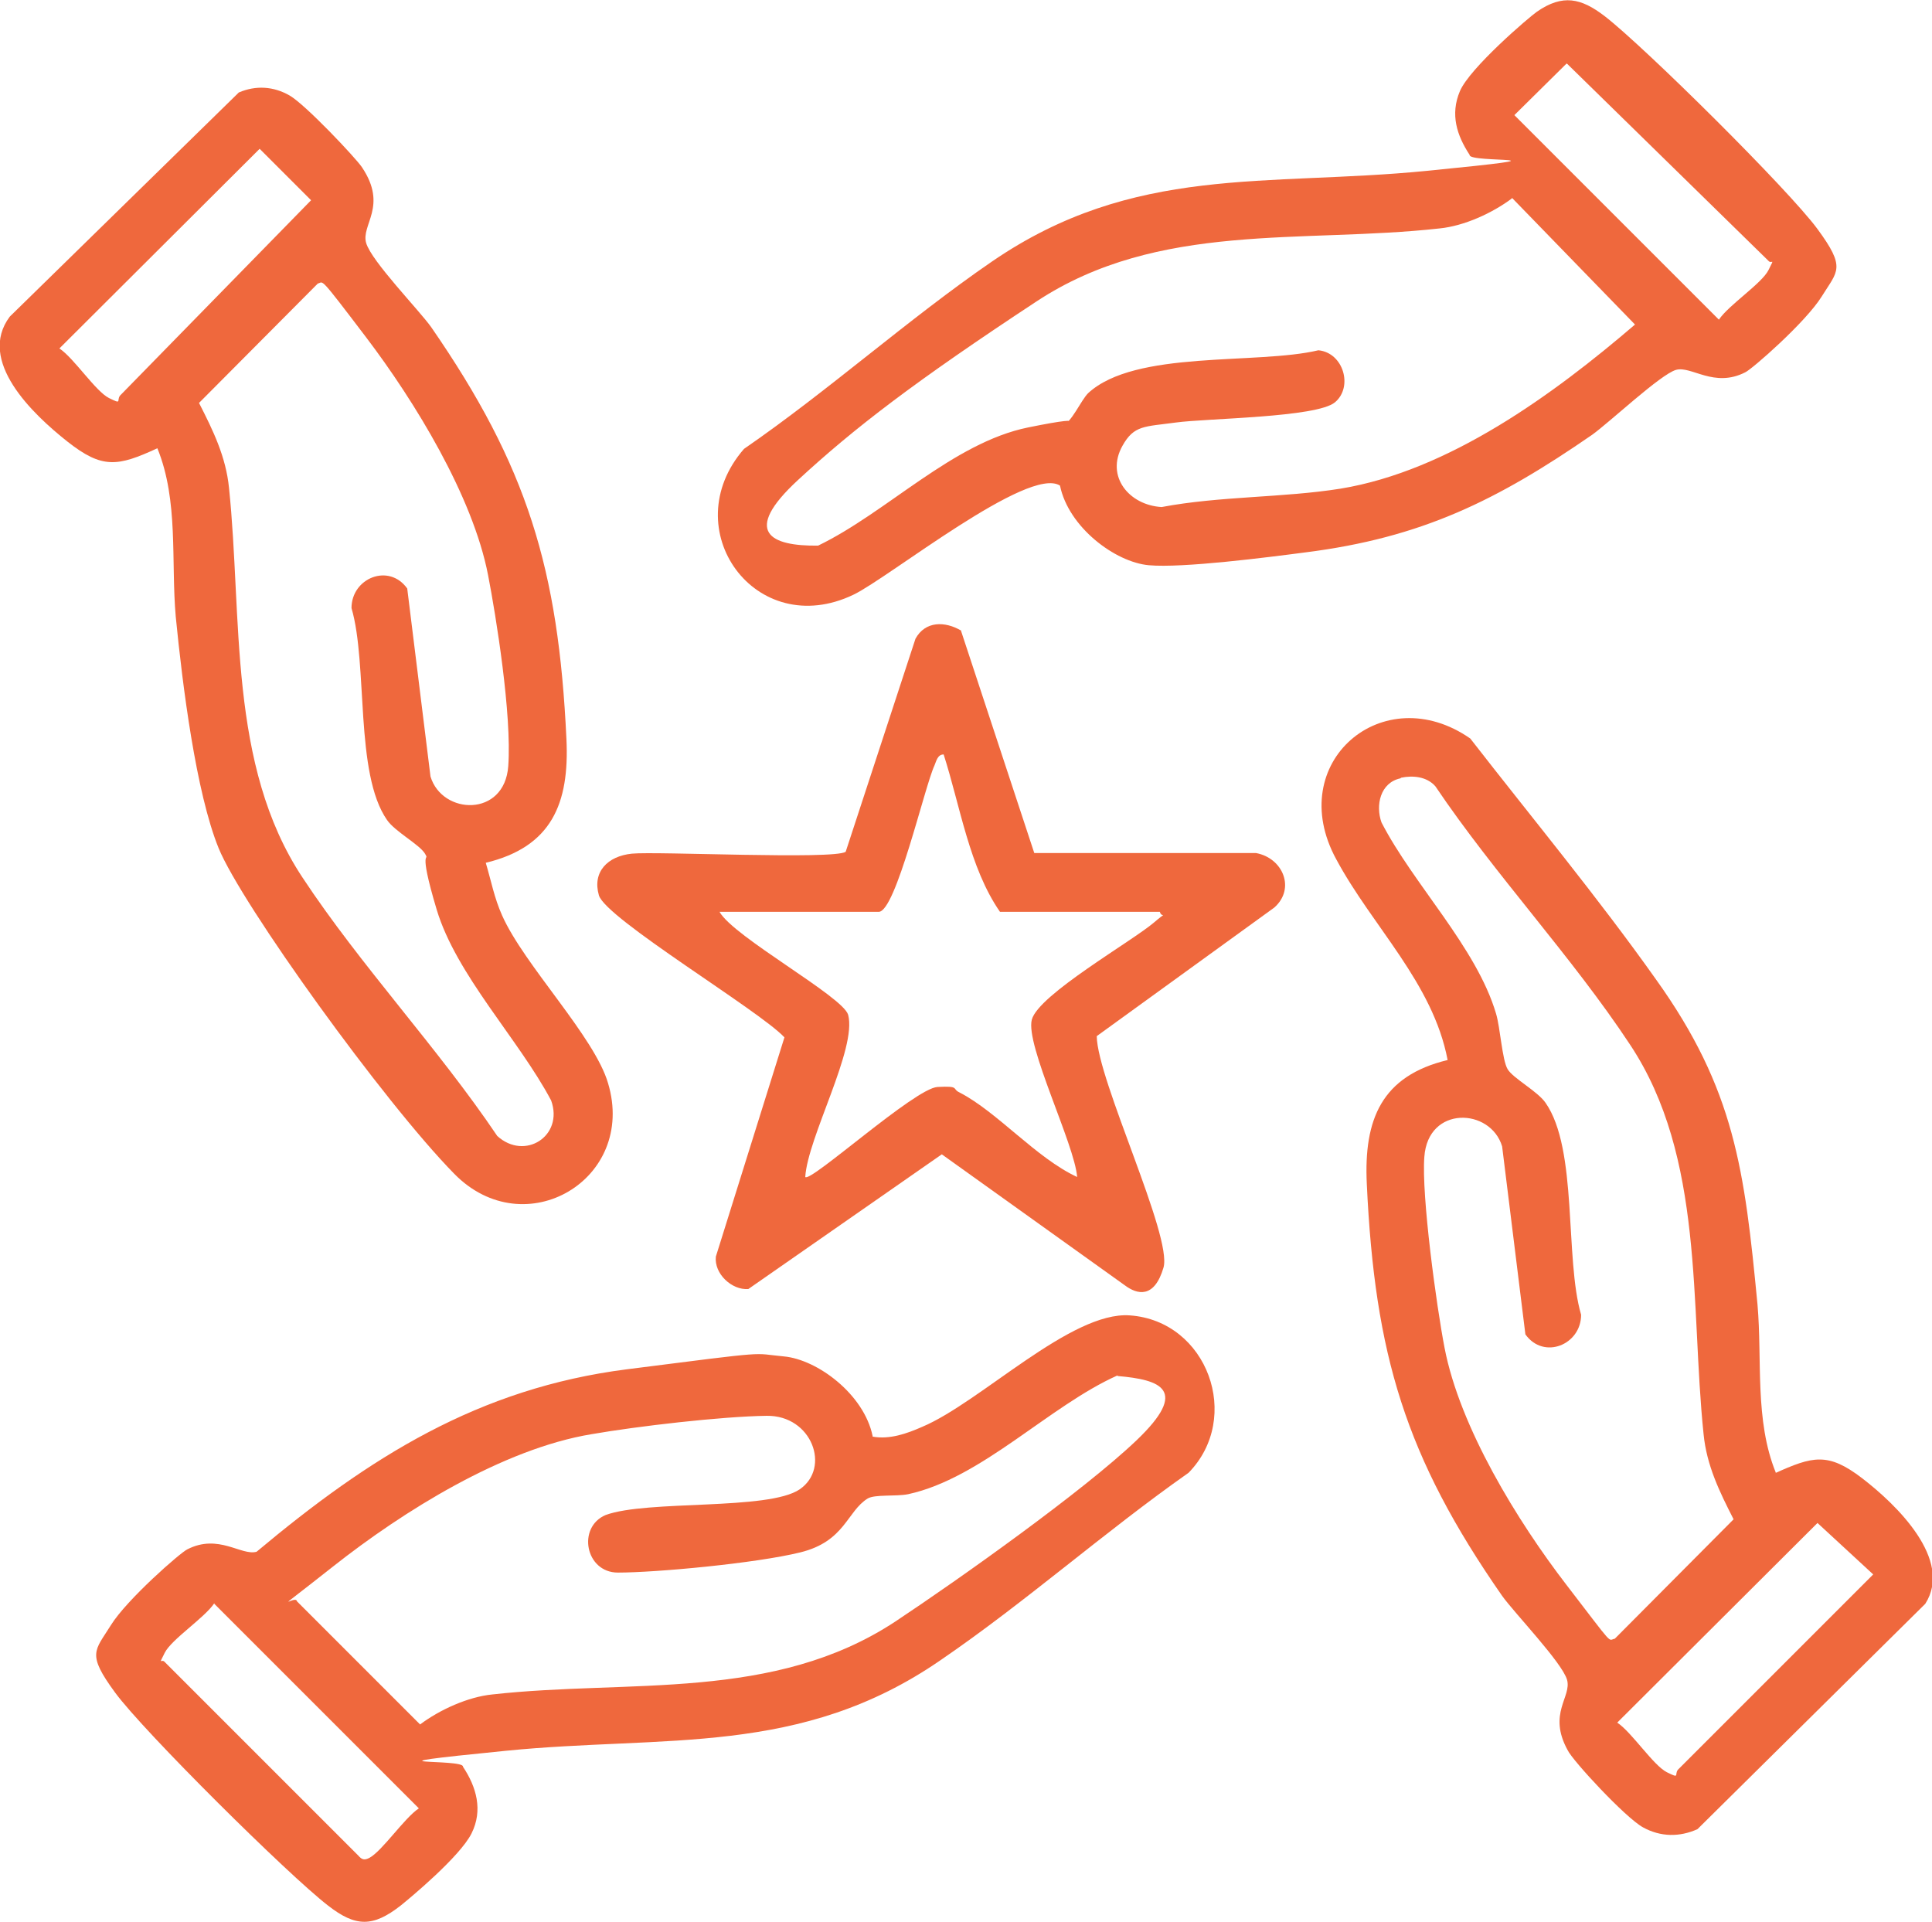 <?xml version="1.0" encoding="UTF-8"?>
<svg id="Layer_1" xmlns="http://www.w3.org/2000/svg" version="1.1" viewBox="0 0 315.5 313.9">
  <!-- Generator: Adobe Illustrator 29.0.1, SVG Export Plug-In . SVG Version: 2.1.0 Build 192)  -->
  <defs>
    <style>
      .st0 {
        fill: #ef683d;
      }
    </style>
  </defs>
  <path class="st0" d="M79.3,140.8c.9,3,1.4,5.8,2.7,8.7,3.6,8.1,15.1,19.8,17.3,27.4,4.7,15.7-13.6,26.5-25.1,14.8s-34.8-44.1-38.5-53.2-5.9-26.6-7-37.8c-.8-9.1.5-18.9-3-27.5-6.5,3-9,3.4-14.7-1.1S-3.8,58.9,1.6,51.7L39,15.1c2.8-1.2,5.7-1,8.3.5s10.8,10.2,11.8,11.7c4.3,6.4-.2,9.4.7,12.4s8.6,10.9,10.6,13.7c15.7,22.7,20.8,39.5,22.1,67.3.5,10.5-2.4,17.6-13.2,20.2ZM42.4,24.3L9.7,56.9c2.4,1.6,5.9,7,8.1,8.1s1.2.4,1.8-.4l31.2-31.9-8.4-8.4ZM51.9,46.3l-19.4,19.5c2.3,4.5,4.4,8.8,4.9,13.9,2.2,21.1-.2,45.2,12,63.6,9.5,14.4,22.1,27.8,31.8,42.2,4.5,4.1,10.9,0,8.8-5.8-5.3-10-15.5-20.5-18.7-31.2s-1-7.6-1.9-9.1-4.9-3.6-6.2-5.5c-5.3-7.6-3.1-25.4-5.8-34.6,0-4.9,6.1-7.4,9.1-3.2l3.8,30.7c1.9,6.3,12.1,6.7,12.7-1.7s-2-24.5-3.3-31.2c-2.5-12.9-12-28.4-19.9-38.8s-6.9-9-7.9-8.8Z"/>
  <path class="st0" d="M289.8,240.6c6.2-2.8,8.7-3.5,14.3.8s14.9,13.3,10.3,20.5l-37.2,36.8c-2.9,1.3-6,1.3-8.9-.3s-11.5-10.9-12.3-12.6c-3.3-6,.7-8.7-.1-11.5s-8.6-10.9-10.6-13.7c-15.8-22.7-20.8-39.4-22.1-67.3-.5-10.5,2.4-17.6,13.2-20.2-2.4-12.6-12.3-21.8-18.2-32.8-8.6-15.8,7.7-29.6,21.9-19.7,10.1,13,20.8,25.9,30.3,39.3,12.9,18,14.5,31.2,16.6,53.1.8,9.1-.5,18.9,3,27.5ZM228.7,127.1c-3.3.7-4.1,4.4-3.1,7.2,5.2,10.1,15.5,20.4,18.7,31.2.7,2.3,1,7.6,1.9,9.1s4.9,3.6,6.2,5.5c5.3,7.6,3.1,25.4,5.8,34.6,0,4.9-6.1,7.4-9.1,3.2l-3.8-30.7c-1.9-6.3-12.1-6.7-12.7,1.7-.5,6.3,2,24.5,3.3,31.2,2.5,13,11.9,28.3,19.9,38.7s6.7,9,7.9,8.8l19.4-19.5c-2.3-4.5-4.4-8.8-4.9-13.9-2.2-21.1.2-45.2-12-63.6-9.5-14.4-22.1-27.8-31.8-42.2-1.4-1.6-3.7-1.8-5.6-1.4ZM296.8,248.7l-32.7,32.6c2.4,1.6,5.9,7,8.1,8.1s1.2.4,1.8-.4l31.9-31.9-9.1-8.4Z"/>
  <path class="st0" d="M173.1,79.3c-5.1-3.3-27.9,15-33.7,17.8-16,7.7-29.3-10.7-17.9-23.8,13.8-9.5,26.8-21.2,40.5-30.6,23.2-15.9,44.7-12.2,71-14.8s6.7-1.2,7-2.6c-2.1-3.2-3.2-6.6-1.6-10.4s11.3-12.1,12.6-13c4.2-2.9,7.2-2.2,11,.7,6.5,5,30.1,28.4,34.8,34.8s3.3,6.8.7,11-11.4,11.9-12.5,12.4c-5.1,2.6-8.8-1.1-11.3-.4s-10.9,8.6-13.7,10.6c-15.5,10.7-27.8,16.8-46.8,19.2-6.1.8-20.1,2.6-25.6,2.1s-13.1-6.2-14.5-13ZM255.8,10.4l-8.5,8.4,33.4,33.4c1.6-2.4,7-5.9,8.1-8.1s.5-.9,0-1.5l-32.9-32.2ZM246.9,32.4c-3.2,2.4-7.8,4.5-11.8,4.9-22.4,2.5-45.9-1.2-65.8,11.9s-29.8,20.7-39,29.2-4.5,10.8,3.3,10.7c11.2-5.4,22-16.8,34.3-19.3s4.1.2,5.6-.3,3-4.1,4.2-5.3c7.7-7.1,27.5-4.6,37.6-7,4.1.4,5.7,6,2.7,8.5s-20.9,2.6-26,3.3-6.8.4-8.7,3.8c-2.8,5,1.1,9.7,6.4,10,9.5-1.8,19.8-1.5,29.2-3,17.7-2.9,34.8-15.4,48.1-26.8l-20.1-20.7Z"/>
  <path class="st0" d="M142.5,234.6c2.8.5,5.6-.5,8.1-1.6,9.5-4,24.3-18.9,33.9-18.2,12.7.9,18.4,16.7,9.6,25.7-13.8,9.7-26.6,21.1-40.5,30.6-22.9,15.8-44.9,12.2-71,14.8s-6.7,1.2-7,2.6c2.2,3.3,3.3,7.1,1.4,10.9s-10.1,10.6-11.6,11.8c-4.5,3.5-7.3,3.5-11.8,0-6.5-5-30.1-28.4-34.8-34.8s-3.3-6.8-.7-11,11.4-11.9,12.5-12.4c5.1-2.6,8.8,1.1,11.3.4,18.4-15.4,36.2-26.7,60.5-29.8s20.1-2.6,25.6-2.1,13.1,6.2,14.5,13ZM182.5,224.6c-11.2,5-22.2,16.8-34.2,19.4-2,.4-5.4,0-6.6.7-3.4,2.1-3.7,7-11,8.8s-23.6,3.3-29.8,3.3c-5.3,0-6.7-7.4-2-9.4,6.8-2.5,26.6-.7,31.7-4.2s2-12.1-5.4-12-21.1,1.7-28.6,3c-14.5,2.4-30.8,12.6-42.2,21.6s-6.1,4.4-5.9,5.7l20.1,20.1c3.2-2.4,7.8-4.5,11.8-4.9,22.4-2.5,45.9,1.2,65.8-11.9,10.4-6.9,30.7-21.3,39.4-29.6s3.9-9.9-3.1-10.5ZM35,261.8c-1.6,2.4-7,5.9-8.1,8.1s-.5.9,0,1.5l31.6,31.6c.6.7,1,.8,1.8.4,2.1-1.1,5.7-6.5,8.1-8.1l-33.4-33.4Z"/>
  <path class="st0" d="M156.9,102.9l12,36.4h36.2c4.4.8,6.5,5.8,3,8.9l-29,21c.1,7.2,12.4,32.7,10.9,37.8s-4.3,4.4-6.3,2.9l-29.9-21.4-31.6,22c-2.7.2-5.6-2.5-5.3-5.3l11.2-35.8c-4.1-4.4-29.2-19.4-30.3-23.2s1.4-6.4,5.4-6.8,32.9,1,34.9-.3l11.4-34.8c1.6-2.9,4.8-2.9,7.5-1.3ZM189.3,148.9h-26c-5-7.2-6.5-17.3-9.2-25.7-1,0-1.2,1.1-1.5,1.8-1.6,3.4-6.3,23.9-9.1,23.9h-26c2.3,4.1,20.1,13.8,21,16.8,1.5,5.5-6.6,20-7,26.5.8,1,17.9-14.5,21.6-14.7s2.3.3,3.6.9c6.2,3.2,12.5,10.7,19.2,13.8-.4-5.3-8.5-21.6-7.4-25.7s16.4-12.8,20-15.9,1.4,0,.9-1.7Z"/>
</svg>